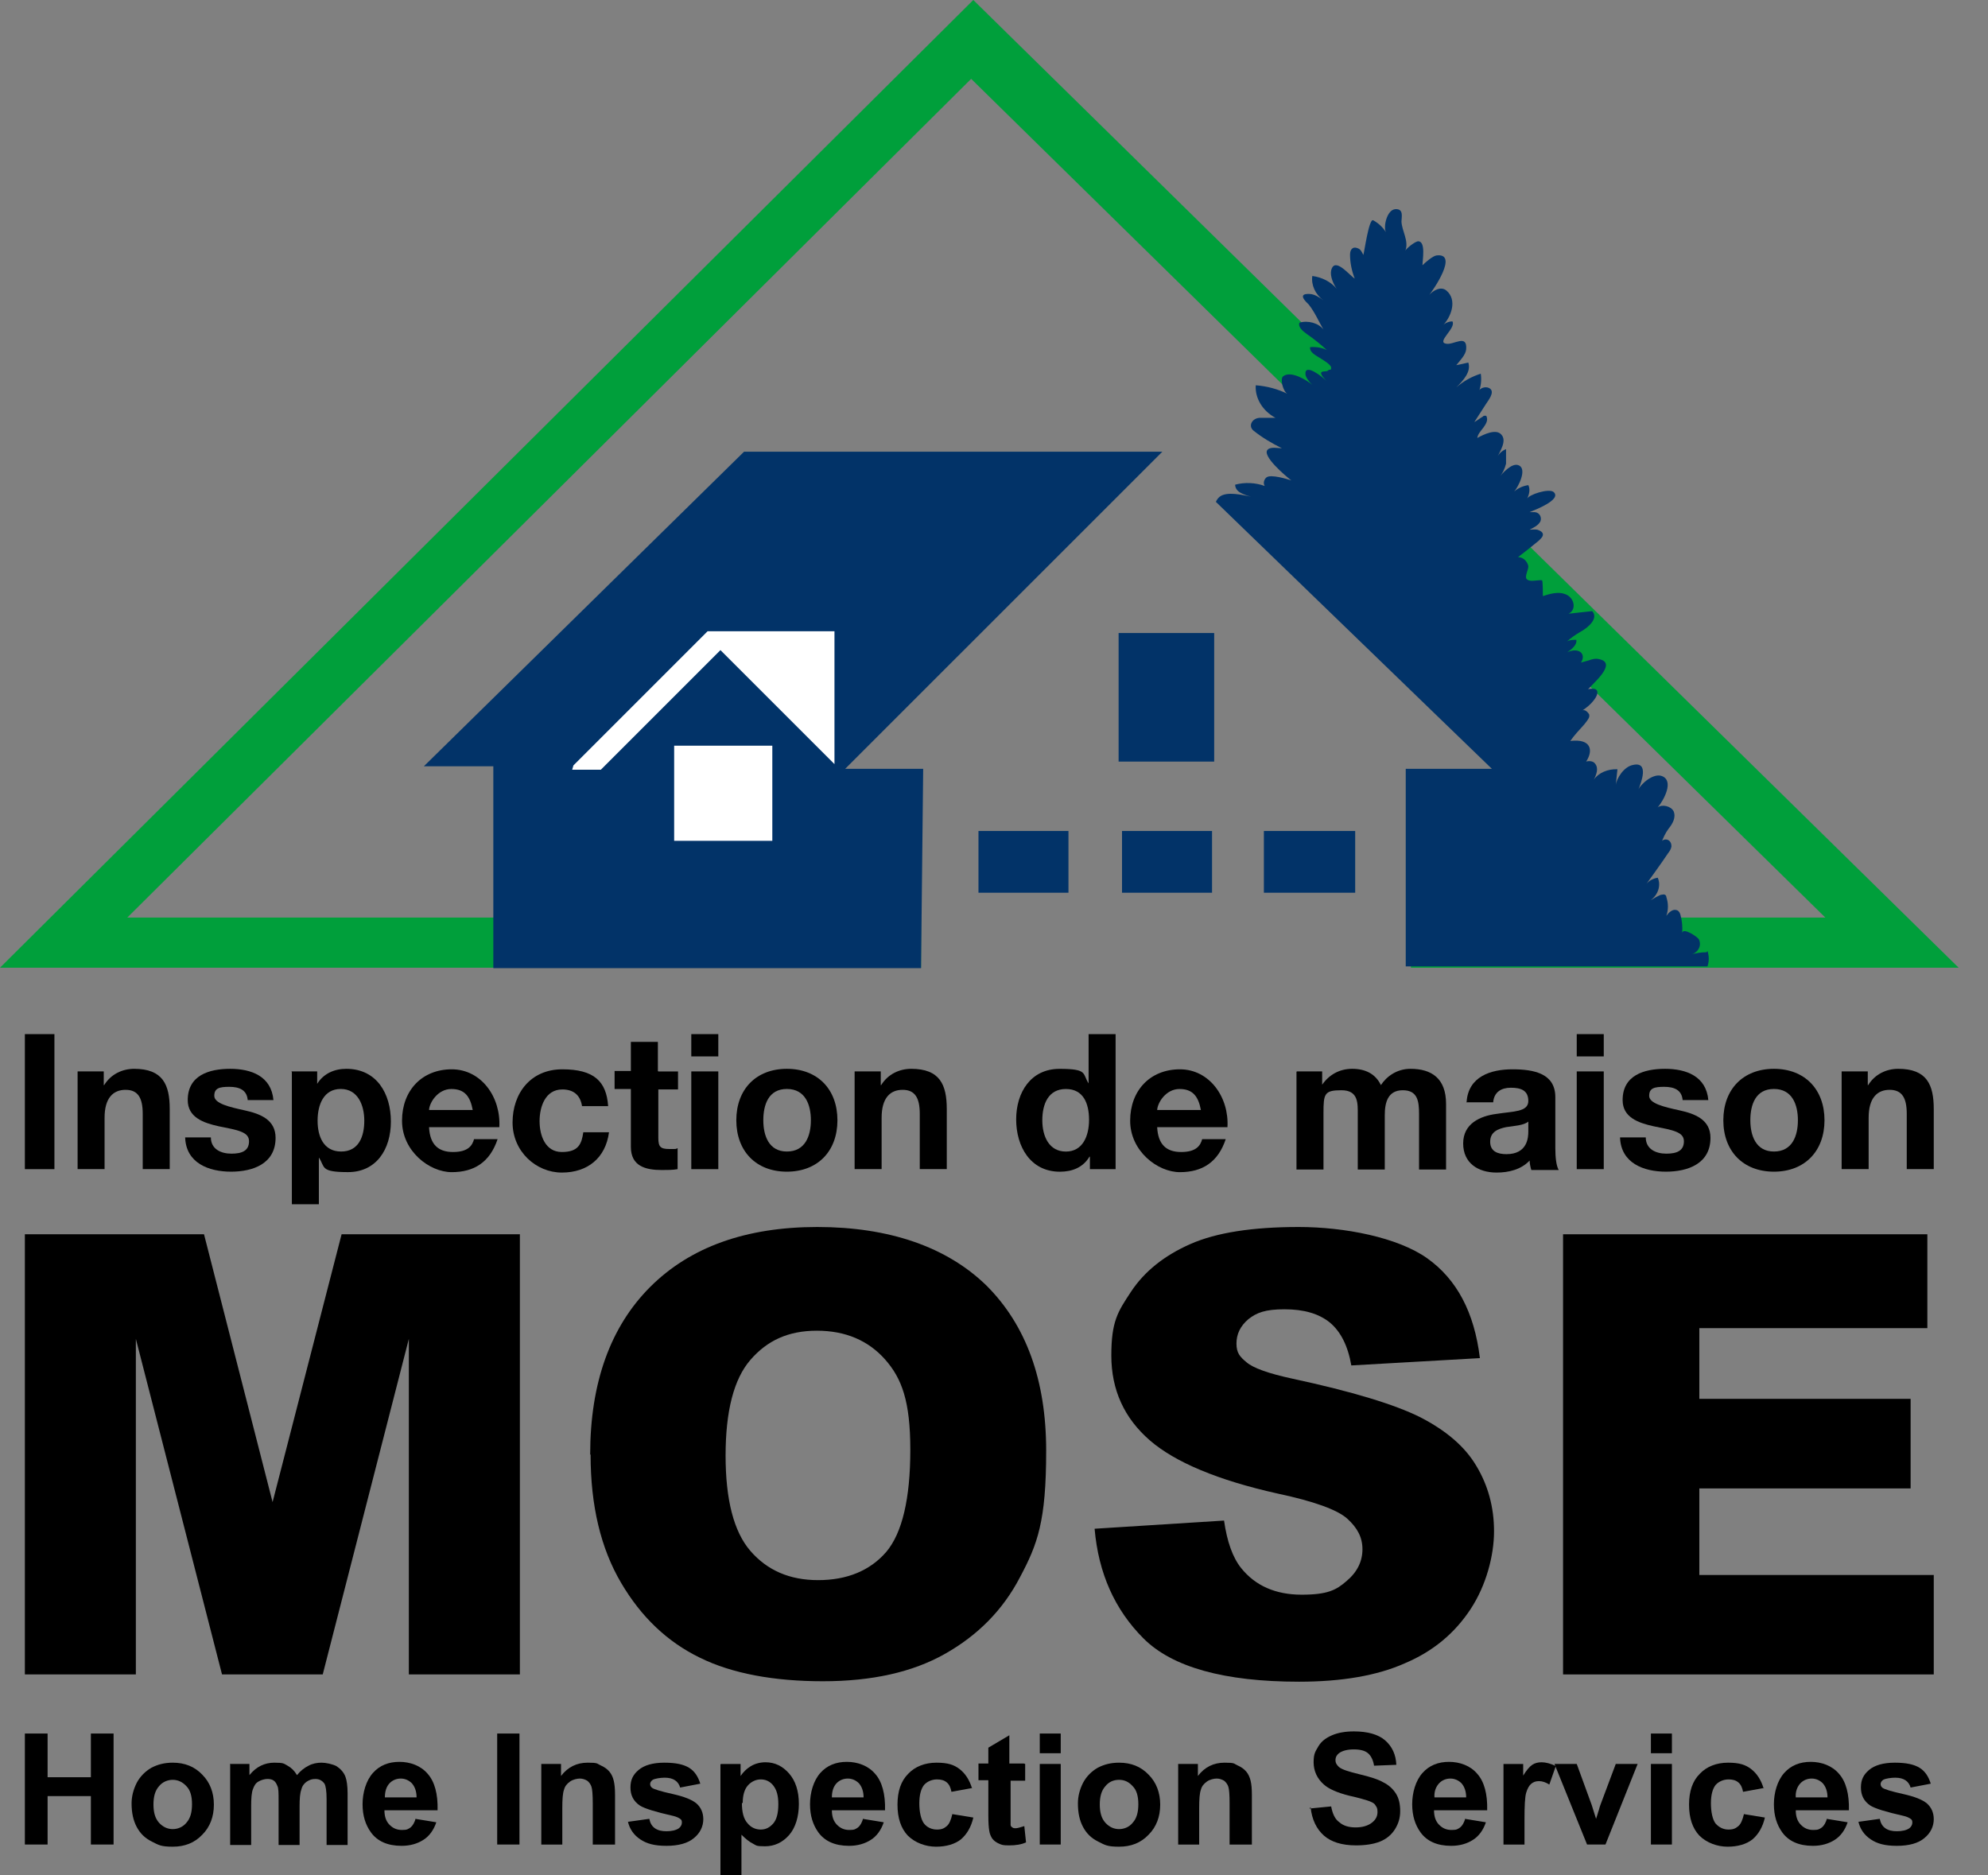 <svg width="53" height="50" viewBox="0 0 53 50" fill="none" xmlns="http://www.w3.org/2000/svg">
<rect x="0" y="0" width="53" height="50" fill="#808080" stroke="none"/>
<g clip-path="url(#clip0_3861_10477)">
<path d="M0.663 32.907H5.439L7.267 40.048L9.107 32.907H13.86V44.642H10.9V35.695L8.604 44.642H5.919L3.622 35.695V44.642H0.663V32.907Z" fill="black"/>
<path d="M19.344 38.803C19.344 39.98 19.561 40.837 20.007 41.351C20.453 41.865 21.047 42.128 21.812 42.128C22.578 42.128 23.195 41.877 23.629 41.374C24.052 40.871 24.269 39.957 24.269 38.654C24.269 37.352 24.04 36.746 23.595 36.243C23.149 35.741 22.544 35.478 21.778 35.478C21.012 35.478 20.453 35.741 20.007 36.255C19.561 36.769 19.344 37.626 19.344 38.814M15.734 38.78C15.734 36.872 16.271 35.375 17.333 34.312C18.396 33.25 19.881 32.713 21.789 32.713C23.698 32.713 25.24 33.239 26.303 34.278C27.354 35.329 27.891 36.792 27.891 38.677C27.891 40.562 27.662 41.168 27.194 42.048C26.737 42.928 26.063 43.602 25.194 44.093C24.326 44.584 23.241 44.824 21.938 44.824C20.635 44.824 19.516 44.619 18.659 44.196C17.79 43.773 17.093 43.111 16.556 42.196C16.019 41.282 15.745 40.151 15.745 38.78" fill="black"/>
<path d="M29.194 40.757L32.633 40.54C32.713 41.099 32.861 41.522 33.09 41.808C33.467 42.276 34.004 42.516 34.701 42.516C35.398 42.516 35.626 42.391 35.901 42.151C36.186 41.911 36.323 41.625 36.323 41.305C36.323 40.985 36.186 40.734 35.923 40.494C35.661 40.254 35.032 40.026 34.061 39.82C32.473 39.466 31.33 38.986 30.656 38.403C29.971 37.809 29.628 37.055 29.628 36.141C29.628 35.227 29.799 34.975 30.153 34.438C30.508 33.901 31.033 33.478 31.73 33.17C32.427 32.861 33.398 32.713 34.621 32.713C35.843 32.713 37.26 32.987 38.049 33.547C38.837 34.107 39.306 34.987 39.454 36.209L36.026 36.404C35.935 35.878 35.741 35.501 35.455 35.261C35.158 35.021 34.758 34.907 34.244 34.907C33.73 34.907 33.501 34.998 33.284 35.169C33.067 35.352 32.964 35.569 32.964 35.821C32.964 36.072 33.056 36.175 33.238 36.324C33.41 36.472 33.821 36.621 34.461 36.758C36.049 37.1 37.18 37.443 37.866 37.786C38.551 38.14 39.054 38.563 39.363 39.089C39.671 39.603 39.831 40.185 39.831 40.825C39.831 41.465 39.626 42.265 39.203 42.905C38.78 43.545 38.209 44.025 37.455 44.344C36.712 44.676 35.764 44.836 34.632 44.836C32.633 44.836 31.25 44.447 30.485 43.682C29.719 42.916 29.285 41.945 29.182 40.757" fill="black"/>
<path d="M41.671 32.907H51.383V35.41H45.304V37.295H50.937V39.683H45.304V41.991H51.554V44.642H41.671V32.907Z" fill="black"/>
<path d="M2.423 46.218V47.383H1.269V46.218H0.663V49.177H1.269V47.886H2.423V49.177H3.028V46.218H2.423Z" fill="black"/>
<path d="M4.091 48.103C4.091 48.321 4.136 48.48 4.239 48.595C4.342 48.709 4.468 48.766 4.605 48.766C4.742 48.766 4.879 48.709 4.971 48.595C5.073 48.48 5.119 48.321 5.119 48.103C5.119 47.886 5.073 47.726 4.971 47.623C4.868 47.509 4.742 47.452 4.605 47.452C4.468 47.452 4.331 47.509 4.239 47.623C4.136 47.738 4.091 47.898 4.091 48.115M3.508 48.081C3.508 47.898 3.554 47.715 3.645 47.532C3.737 47.361 3.874 47.224 4.034 47.132C4.205 47.041 4.388 46.995 4.605 46.995C4.925 46.995 5.188 47.098 5.393 47.315C5.599 47.521 5.702 47.795 5.702 48.115C5.702 48.435 5.599 48.709 5.393 48.915C5.188 49.132 4.925 49.235 4.605 49.235C4.285 49.235 4.228 49.189 4.045 49.097C3.862 49.006 3.737 48.88 3.645 48.709C3.554 48.538 3.508 48.332 3.508 48.081Z" fill="black"/>
<path d="M6.125 47.029H6.65V47.327C6.833 47.098 7.061 46.995 7.313 46.995C7.564 46.995 7.564 47.018 7.667 47.075C7.77 47.132 7.85 47.212 7.918 47.327C8.01 47.212 8.113 47.132 8.227 47.075C8.33 47.018 8.455 46.995 8.57 46.995C8.684 46.995 8.855 47.029 8.97 47.087C9.072 47.155 9.164 47.246 9.21 47.372C9.244 47.464 9.267 47.612 9.267 47.818V49.189H8.707V47.966C8.707 47.749 8.684 47.612 8.65 47.555C8.593 47.475 8.513 47.429 8.41 47.429C8.307 47.429 8.261 47.452 8.181 47.498C8.113 47.544 8.056 47.612 8.033 47.715C7.998 47.806 7.987 47.955 7.987 48.161V49.189H7.427V48.012C7.427 47.806 7.427 47.669 7.393 47.612C7.37 47.555 7.347 47.509 7.301 47.475C7.256 47.441 7.199 47.429 7.13 47.429C7.061 47.429 6.97 47.452 6.89 47.498C6.81 47.544 6.776 47.612 6.742 47.703C6.707 47.795 6.696 47.944 6.696 48.149V49.189H6.136V47.041L6.125 47.029Z" fill="black"/>
<path d="M11.106 47.921C11.106 47.761 11.06 47.635 10.98 47.544C10.9 47.464 10.798 47.418 10.683 47.418C10.569 47.418 10.455 47.464 10.375 47.555C10.295 47.647 10.261 47.773 10.261 47.921H11.106ZM11.072 48.492L11.632 48.584C11.563 48.789 11.449 48.949 11.289 49.052C11.129 49.155 10.935 49.212 10.706 49.212C10.329 49.212 10.055 49.087 9.884 48.846C9.746 48.652 9.666 48.412 9.666 48.104C9.666 47.795 9.758 47.475 9.941 47.27C10.123 47.064 10.364 46.973 10.649 46.973C10.935 46.973 11.22 47.075 11.403 47.293C11.586 47.498 11.678 47.83 11.666 48.264H10.249C10.249 48.435 10.295 48.561 10.386 48.652C10.478 48.744 10.581 48.789 10.718 48.789C10.855 48.789 10.878 48.767 10.946 48.721C11.003 48.675 11.049 48.595 11.083 48.481" fill="black"/>
<path d="M13.849 46.218H13.255V49.177H13.849V46.218Z" fill="black"/>
<path d="M16.362 49.178H15.803V48.081C15.803 47.852 15.791 47.703 15.768 47.635C15.745 47.566 15.7 47.509 15.654 47.475C15.597 47.441 15.528 47.418 15.46 47.418C15.391 47.418 15.277 47.441 15.197 47.498C15.117 47.555 15.06 47.623 15.037 47.715C15.003 47.806 14.991 47.966 14.991 48.206V49.178H14.431V47.029H14.957V47.349C15.14 47.109 15.38 46.995 15.665 46.995C15.951 46.995 15.905 47.018 16.008 47.064C16.111 47.109 16.191 47.166 16.248 47.235C16.305 47.304 16.34 47.384 16.362 47.475C16.385 47.566 16.397 47.692 16.397 47.852V49.178H16.362Z" fill="black"/>
<path d="M16.739 48.572L17.311 48.492C17.333 48.606 17.379 48.686 17.459 48.743C17.539 48.8 17.642 48.823 17.768 48.823C17.893 48.823 18.019 48.8 18.099 48.743C18.145 48.709 18.179 48.652 18.179 48.595C18.179 48.538 18.168 48.515 18.133 48.492C18.099 48.469 18.042 48.435 17.939 48.412C17.482 48.309 17.185 48.218 17.059 48.138C16.888 48.023 16.808 47.864 16.808 47.658C16.808 47.452 16.876 47.315 17.025 47.189C17.173 47.064 17.402 46.995 17.71 46.995C18.019 46.995 18.225 47.041 18.373 47.132C18.522 47.224 18.613 47.372 18.67 47.555L18.133 47.658C18.11 47.578 18.065 47.509 17.996 47.464C17.928 47.418 17.836 47.395 17.722 47.395C17.608 47.395 17.459 47.418 17.402 47.452C17.356 47.486 17.333 47.521 17.333 47.566C17.333 47.612 17.356 47.646 17.39 47.669C17.436 47.703 17.619 47.761 17.928 47.829C18.236 47.898 18.442 47.978 18.567 48.081C18.682 48.183 18.75 48.321 18.75 48.503C18.75 48.686 18.67 48.869 18.499 49.006C18.339 49.143 18.087 49.212 17.768 49.212C17.448 49.212 17.242 49.155 17.071 49.04C16.899 48.926 16.785 48.766 16.739 48.56" fill="black"/>
<path d="M19.779 48.07C19.779 48.31 19.824 48.493 19.927 48.607C20.018 48.721 20.144 48.778 20.281 48.778C20.418 48.778 20.521 48.721 20.613 48.618C20.704 48.516 20.75 48.344 20.75 48.104C20.75 47.864 20.704 47.716 20.613 47.601C20.521 47.487 20.407 47.441 20.281 47.441C20.156 47.441 20.03 47.498 19.939 47.601C19.847 47.704 19.801 47.864 19.801 48.07M19.219 47.03H19.744V47.35C19.813 47.247 19.904 47.156 20.018 47.087C20.133 47.019 20.27 46.984 20.407 46.984C20.658 46.984 20.864 47.087 21.035 47.281C21.207 47.476 21.298 47.75 21.298 48.093C21.298 48.435 21.207 48.733 21.035 48.927C20.864 49.121 20.647 49.224 20.396 49.224C20.144 49.224 20.167 49.201 20.076 49.155C19.984 49.11 19.881 49.03 19.767 48.915V50.001H19.207V47.041L19.219 47.03Z" fill="black"/>
<path d="M23.023 47.921C23.023 47.761 22.978 47.635 22.898 47.544C22.818 47.464 22.715 47.418 22.601 47.418C22.486 47.418 22.372 47.464 22.292 47.555C22.212 47.647 22.178 47.773 22.178 47.921H23.023ZM23.001 48.492L23.561 48.584C23.492 48.789 23.378 48.949 23.218 49.052C23.058 49.155 22.863 49.212 22.635 49.212C22.258 49.212 21.984 49.087 21.812 48.846C21.675 48.652 21.595 48.412 21.595 48.104C21.595 47.795 21.687 47.475 21.869 47.27C22.052 47.064 22.292 46.973 22.578 46.973C22.863 46.973 23.149 47.075 23.332 47.293C23.515 47.498 23.606 47.83 23.595 48.264H22.178C22.178 48.435 22.224 48.561 22.315 48.652C22.407 48.744 22.509 48.789 22.646 48.789C22.784 48.789 22.806 48.767 22.875 48.721C22.932 48.675 22.978 48.595 23.012 48.481" fill="black"/>
<path d="M25.926 47.669L25.366 47.772C25.343 47.658 25.309 47.578 25.241 47.521C25.172 47.464 25.092 47.441 24.978 47.441C24.863 47.441 24.726 47.486 24.635 47.589C24.555 47.692 24.509 47.852 24.509 48.081C24.509 48.309 24.555 48.515 24.635 48.618C24.715 48.72 24.841 48.778 24.978 48.778C25.115 48.778 25.172 48.743 25.241 48.686C25.309 48.629 25.355 48.515 25.389 48.366L25.949 48.458C25.892 48.709 25.777 48.903 25.618 49.04C25.458 49.166 25.229 49.235 24.955 49.235C24.681 49.235 24.395 49.132 24.201 48.938C24.018 48.743 23.927 48.469 23.927 48.115C23.927 47.761 24.018 47.486 24.212 47.292C24.395 47.098 24.658 46.995 24.966 46.995C25.275 46.995 25.435 47.052 25.583 47.166C25.732 47.281 25.846 47.452 25.915 47.681" fill="black"/>
<path d="M27.331 47.029V47.475H26.943V48.343C26.943 48.515 26.943 48.617 26.943 48.652C26.943 48.686 26.966 48.709 26.989 48.72C27.011 48.743 27.046 48.743 27.08 48.743C27.114 48.743 27.206 48.72 27.308 48.686L27.354 49.12C27.229 49.177 27.08 49.2 26.909 49.2C26.737 49.2 26.714 49.189 26.634 49.154C26.554 49.12 26.497 49.075 26.452 49.017C26.417 48.96 26.383 48.892 26.372 48.8C26.36 48.732 26.349 48.606 26.349 48.4V47.463H26.086V47.018H26.349V46.595L26.909 46.264V47.018H27.297L27.331 47.029Z" fill="black"/>
<path d="M27.72 49.177H28.279V47.029H27.72V49.177ZM27.72 46.743H28.279V46.218H27.72V46.743Z" fill="black"/>
<path d="M29.32 48.103C29.32 48.321 29.365 48.48 29.468 48.595C29.571 48.709 29.697 48.766 29.834 48.766C29.971 48.766 30.108 48.709 30.199 48.595C30.302 48.48 30.348 48.321 30.348 48.103C30.348 47.886 30.302 47.726 30.199 47.623C30.096 47.509 29.982 47.452 29.834 47.452C29.685 47.452 29.559 47.509 29.468 47.623C29.365 47.738 29.32 47.898 29.32 48.115M28.737 48.081C28.737 47.898 28.782 47.715 28.874 47.532C28.965 47.361 29.102 47.224 29.262 47.132C29.434 47.041 29.617 46.995 29.834 46.995C30.154 46.995 30.416 47.098 30.622 47.315C30.828 47.521 30.931 47.795 30.931 48.115C30.931 48.435 30.828 48.709 30.622 48.915C30.416 49.132 30.154 49.235 29.834 49.235C29.514 49.235 29.457 49.189 29.274 49.097C29.091 49.006 28.965 48.88 28.874 48.709C28.782 48.538 28.737 48.332 28.737 48.081Z" fill="black"/>
<path d="M33.341 49.178H32.781V48.081C32.781 47.852 32.77 47.703 32.747 47.635C32.724 47.566 32.678 47.509 32.633 47.475C32.576 47.441 32.507 47.418 32.438 47.418C32.37 47.418 32.256 47.441 32.176 47.498C32.096 47.555 32.039 47.623 32.016 47.715C31.982 47.806 31.97 47.966 31.97 48.206V49.178H31.41V47.029H31.936V47.349C32.119 47.109 32.358 46.995 32.644 46.995C32.93 46.995 32.884 47.018 32.987 47.064C33.09 47.109 33.17 47.166 33.227 47.235C33.284 47.304 33.318 47.384 33.341 47.475C33.364 47.566 33.375 47.692 33.375 47.852V49.178H33.341Z" fill="black"/>
<path d="M34.907 48.218L35.489 48.161C35.524 48.355 35.592 48.504 35.707 48.583C35.809 48.675 35.958 48.721 36.141 48.721C36.324 48.721 36.472 48.675 36.575 48.595C36.678 48.515 36.724 48.423 36.724 48.309C36.724 48.195 36.701 48.184 36.666 48.126C36.632 48.069 36.552 48.035 36.449 48.001C36.381 47.978 36.221 47.932 35.969 47.875C35.649 47.795 35.421 47.692 35.295 47.578C35.112 47.418 35.021 47.212 35.021 46.984C35.021 46.755 35.067 46.698 35.147 46.561C35.227 46.424 35.352 46.333 35.512 46.264C35.672 46.195 35.867 46.161 36.095 46.161C36.461 46.161 36.746 46.241 36.929 46.401C37.112 46.561 37.215 46.778 37.226 47.052L36.632 47.075C36.609 46.927 36.552 46.812 36.472 46.744C36.392 46.675 36.266 46.641 36.095 46.641C35.924 46.641 35.786 46.675 35.695 46.744C35.638 46.79 35.604 46.847 35.604 46.927C35.604 47.007 35.638 47.052 35.695 47.109C35.775 47.178 35.958 47.235 36.244 47.304C36.529 47.372 36.746 47.441 36.883 47.521C37.02 47.589 37.135 47.692 37.215 47.818C37.295 47.944 37.329 48.103 37.329 48.286C37.329 48.469 37.283 48.618 37.192 48.766C37.1 48.915 36.963 49.029 36.792 49.098C36.621 49.166 36.404 49.2 36.152 49.2C35.775 49.2 35.489 49.109 35.295 48.938C35.101 48.766 34.975 48.515 34.941 48.184" fill="black"/>
<path d="M39.088 47.921C39.088 47.761 39.043 47.635 38.963 47.544C38.883 47.464 38.78 47.418 38.666 47.418C38.551 47.418 38.437 47.464 38.357 47.555C38.277 47.647 38.231 47.773 38.243 47.921H39.088ZM39.054 48.492L39.614 48.584C39.545 48.789 39.431 48.949 39.271 49.052C39.111 49.155 38.917 49.212 38.688 49.212C38.311 49.212 38.037 49.087 37.866 48.846C37.729 48.652 37.649 48.412 37.649 48.104C37.649 47.795 37.74 47.475 37.923 47.27C38.106 47.064 38.346 46.973 38.631 46.973C38.917 46.973 39.203 47.075 39.385 47.293C39.568 47.498 39.66 47.83 39.648 48.264H38.231C38.231 48.435 38.277 48.561 38.368 48.652C38.46 48.744 38.563 48.789 38.7 48.789C38.837 48.789 38.86 48.767 38.928 48.721C38.986 48.675 39.031 48.595 39.066 48.481" fill="black"/>
<path d="M40.643 49.178H40.083V47.03H40.608V47.339C40.7 47.19 40.78 47.099 40.848 47.053C40.917 47.007 40.997 46.984 41.1 46.984C41.203 46.984 41.351 47.019 41.477 47.087L41.305 47.578C41.214 47.521 41.123 47.487 41.031 47.487C40.94 47.487 40.883 47.51 40.825 47.556C40.768 47.601 40.723 47.681 40.688 47.796C40.654 47.91 40.643 48.15 40.643 48.516V49.178Z" fill="black"/>
<path d="M42.311 49.177L41.442 47.029H42.036L42.436 48.126L42.551 48.492C42.585 48.4 42.596 48.343 42.608 48.309C42.631 48.252 42.642 48.183 42.665 48.126L43.076 47.029H43.659L42.802 49.177H42.288H42.311Z" fill="black"/>
<path d="M44.013 49.177H44.573V47.029H44.013V49.177ZM44.013 46.743H44.573V46.218H44.013V46.743Z" fill="black"/>
<path d="M47.03 47.669L46.47 47.772C46.447 47.658 46.413 47.578 46.344 47.521C46.276 47.464 46.196 47.441 46.081 47.441C45.967 47.441 45.83 47.486 45.738 47.589C45.658 47.692 45.613 47.852 45.613 48.081C45.613 48.309 45.658 48.515 45.738 48.618C45.83 48.72 45.944 48.778 46.081 48.778C46.218 48.778 46.276 48.743 46.344 48.686C46.413 48.629 46.458 48.515 46.493 48.366L47.052 48.458C46.995 48.709 46.881 48.903 46.721 49.04C46.561 49.166 46.333 49.235 46.058 49.235C45.784 49.235 45.498 49.132 45.304 48.938C45.121 48.743 45.03 48.469 45.03 48.115C45.03 47.761 45.121 47.486 45.316 47.292C45.498 47.098 45.761 46.995 46.07 46.995C46.378 46.995 46.538 47.052 46.687 47.166C46.835 47.281 46.95 47.452 47.018 47.681" fill="black"/>
<path d="M48.721 47.921C48.721 47.761 48.675 47.635 48.595 47.544C48.515 47.464 48.412 47.418 48.298 47.418C48.184 47.418 48.069 47.464 47.989 47.555C47.909 47.647 47.864 47.773 47.875 47.921H48.721ZM48.698 48.492L49.258 48.584C49.189 48.789 49.075 48.949 48.915 49.052C48.755 49.155 48.56 49.212 48.332 49.212C47.955 49.212 47.681 49.087 47.509 48.846C47.372 48.652 47.292 48.412 47.292 48.104C47.292 47.795 47.384 47.475 47.566 47.27C47.749 47.064 47.989 46.973 48.275 46.973C48.56 46.973 48.846 47.075 49.029 47.293C49.212 47.498 49.303 47.83 49.292 48.264H47.875C47.875 48.435 47.921 48.561 48.012 48.652C48.103 48.744 48.206 48.789 48.343 48.789C48.48 48.789 48.503 48.767 48.572 48.721C48.629 48.675 48.675 48.595 48.709 48.481" fill="black"/>
<path d="M49.543 48.572L50.114 48.492C50.137 48.606 50.183 48.686 50.263 48.743C50.343 48.8 50.446 48.823 50.572 48.823C50.697 48.823 50.823 48.8 50.903 48.743C50.949 48.709 50.983 48.652 50.983 48.595C50.983 48.538 50.971 48.515 50.937 48.492C50.903 48.469 50.846 48.435 50.743 48.412C50.286 48.309 49.989 48.218 49.863 48.138C49.692 48.023 49.612 47.864 49.612 47.658C49.612 47.452 49.68 47.315 49.829 47.189C49.977 47.064 50.206 46.995 50.514 46.995C50.823 46.995 51.029 47.041 51.177 47.132C51.326 47.224 51.417 47.372 51.474 47.555L50.937 47.658C50.914 47.578 50.869 47.509 50.8 47.464C50.731 47.418 50.64 47.395 50.526 47.395C50.412 47.395 50.263 47.418 50.206 47.452C50.16 47.486 50.137 47.521 50.137 47.566C50.137 47.612 50.16 47.646 50.194 47.669C50.24 47.703 50.423 47.761 50.731 47.829C51.04 47.898 51.246 47.978 51.371 48.081C51.486 48.183 51.554 48.321 51.554 48.503C51.554 48.686 51.474 48.869 51.303 49.006C51.143 49.143 50.892 49.212 50.572 49.212C50.252 49.212 50.046 49.155 49.875 49.04C49.703 48.926 49.589 48.766 49.543 48.56" fill="black"/>
<path d="M25.948 0L0 25.8H24.554V24.463H3.394L25.891 2.102L48.663 24.463H37.614V25.8H52.217L25.948 0Z" fill="#009F3B"/>
<path d="M32.37 16.877H29.822V20.305H32.37V16.877Z" fill="#023368"/>
<path d="M28.485 22.155H26.086V23.801H28.485V22.155Z" fill="#023368"/>
<path d="M32.313 22.155H29.913V23.801H32.313V22.155Z" fill="#023368"/>
<path d="M36.129 22.155H33.695V23.801H36.129V22.155Z" fill="#023368"/>
<path d="M11.3 20.43H13.152V25.811H24.555L24.612 20.498H22.532L30.988 12.043H19.836L11.3 20.43Z" fill="#023368"/>
<path d="M20.59 19.881H17.973V22.417H20.59V19.881Z" fill="white"/>
<path d="M15.254 20.521H16.019L19.207 17.333L22.247 20.372V16.83H18.864L15.288 20.406" fill="white"/>
<path d="M45.498 25.388C45.349 25.388 45.201 25.411 45.052 25.457C45.281 25.411 45.372 25.205 45.292 25.045C45.27 24.988 44.87 24.714 44.847 24.874C44.858 24.714 44.847 24.554 44.801 24.394C44.79 24.349 44.767 24.291 44.71 24.268C44.595 24.223 44.492 24.326 44.424 24.417C44.481 24.257 44.481 24.086 44.424 23.914C44.424 23.891 44.413 23.869 44.39 23.857C44.355 23.834 44.31 23.857 44.275 23.857C44.173 23.903 44.093 23.949 44.001 24.006C44.207 23.857 44.287 23.606 44.195 23.4C44.07 23.423 43.967 23.48 43.898 23.56C44.093 23.286 44.287 23.023 44.47 22.749C44.515 22.692 44.55 22.635 44.561 22.566C44.561 22.497 44.538 22.429 44.47 22.395C44.401 22.36 44.287 22.395 44.287 22.475C44.344 22.337 44.39 22.223 44.481 22.098C44.595 21.96 44.687 21.789 44.618 21.629C44.55 21.492 44.31 21.435 44.195 21.526C44.367 21.321 44.63 20.818 44.31 20.692C44.081 20.601 43.75 20.898 43.681 21.046C43.75 20.875 43.978 20.292 43.533 20.395C43.293 20.441 43.099 20.749 43.076 20.932L43.121 20.509C42.87 20.498 42.619 20.601 42.493 20.784C42.562 20.646 42.63 20.475 42.516 20.349C42.47 20.292 42.367 20.281 42.287 20.304C42.482 20.007 42.424 19.687 41.864 19.755C41.967 19.607 42.105 19.458 42.23 19.321C42.253 19.287 42.299 19.241 42.333 19.184C42.367 19.138 42.379 19.093 42.367 19.047C42.344 19.001 42.253 18.898 42.184 18.944C42.299 18.864 42.402 18.784 42.482 18.681C42.539 18.613 42.642 18.453 42.55 18.384C42.504 18.35 42.356 18.361 42.333 18.384C42.436 18.247 43.144 17.676 42.63 17.573C42.539 17.55 42.447 17.573 42.356 17.607C42.287 17.63 42.219 17.641 42.15 17.664C42.299 17.424 42.082 17.253 41.785 17.39C41.899 17.31 42.047 17.196 42.025 17.059C41.933 17.059 41.842 17.059 41.773 17.104C41.887 17.002 42.002 16.922 42.139 16.842C42.367 16.716 42.619 16.476 42.447 16.293C42.242 16.316 42.025 16.339 41.819 16.362C42.047 16.247 41.967 15.916 41.716 15.836C41.533 15.768 41.305 15.836 41.133 15.893C41.133 15.848 41.133 15.47 41.11 15.47C40.973 15.459 40.779 15.528 40.699 15.436C40.642 15.368 40.756 15.173 40.745 15.093C40.722 14.979 40.619 14.854 40.471 14.854C40.653 14.716 40.836 14.568 41.019 14.419C41.076 14.362 41.145 14.305 41.133 14.236C41.122 14.179 41.053 14.145 40.985 14.122C40.916 14.111 40.848 14.122 40.779 14.122C40.893 14.065 41.008 14.008 41.065 13.905C41.11 13.802 41.053 13.665 40.916 13.654C40.87 13.654 40.825 13.654 40.779 13.654C40.916 13.597 41.648 13.322 41.419 13.117C41.293 13.014 40.756 13.185 40.711 13.3C40.768 13.185 40.802 13.048 40.745 12.934C40.596 12.957 40.471 13.014 40.368 13.105C40.471 12.991 40.722 12.511 40.493 12.408C40.311 12.317 40.036 12.637 39.956 12.74C40.059 12.625 40.116 12.5 40.151 12.363C40.151 12.328 40.151 11.974 40.151 11.974C40.036 12.02 39.945 12.111 39.911 12.203C39.979 12.043 40.185 11.757 40.025 11.586C39.888 11.426 39.568 11.574 39.385 11.677C39.397 11.574 39.477 11.494 39.545 11.403C39.614 11.311 39.671 11.209 39.636 11.117C39.636 11.106 39.625 11.083 39.602 11.083C39.579 11.083 39.545 11.083 39.534 11.106C39.454 11.152 39.385 11.209 39.305 11.254C39.408 11.094 39.511 10.934 39.614 10.774C39.671 10.683 39.854 10.466 39.728 10.363C39.636 10.294 39.499 10.329 39.442 10.397C39.488 10.26 39.499 10.1 39.477 9.963C39.225 10.043 39.008 10.169 38.825 10.329C39.02 10.135 39.225 9.906 39.145 9.666C39.145 9.666 38.848 9.735 38.825 9.735C38.917 9.62 39.077 9.46 39.088 9.312C39.122 8.889 38.745 9.209 38.551 9.163C38.288 9.118 38.825 8.752 38.722 8.569C38.62 8.569 38.517 8.615 38.46 8.683C38.688 8.455 38.859 7.998 38.562 7.747C38.414 7.621 38.208 7.747 38.105 7.861C38.208 7.735 38.894 6.741 38.3 6.81C38.197 6.821 37.991 7.004 37.923 7.072C37.923 6.935 38.014 6.455 37.82 6.433C37.74 6.421 37.488 6.627 37.466 6.684C37.568 6.433 37.374 6.158 37.363 5.907C37.363 5.793 37.431 5.564 37.203 5.576C36.974 5.587 36.871 6.056 36.951 6.193C36.871 6.067 36.757 5.953 36.609 5.873C36.494 5.816 36.369 6.752 36.346 6.798C36.323 6.752 36.3 6.695 36.254 6.65C36.209 6.615 36.14 6.593 36.094 6.604C36.014 6.627 35.992 6.718 35.992 6.787C35.992 7.004 36.037 7.221 36.117 7.427C35.969 7.335 35.58 6.832 35.489 7.21C35.455 7.358 35.546 7.575 35.637 7.701C35.489 7.518 35.249 7.392 34.986 7.358C34.952 7.598 35.066 7.849 35.283 8.009C35.18 7.929 35.055 7.849 34.929 7.838C34.563 7.815 34.815 8.044 34.895 8.124C35.055 8.329 35.157 8.569 35.283 8.786C35.157 8.615 34.872 8.535 34.643 8.603C34.598 8.718 34.735 8.832 34.849 8.912C35.032 9.038 35.215 9.186 35.375 9.335C35.249 9.266 35.078 9.243 34.929 9.255C34.906 9.369 35.032 9.449 35.146 9.518C35.215 9.563 35.489 9.712 35.489 9.803C35.489 9.895 35.455 9.826 35.398 9.883C35.363 9.917 35.26 9.883 35.226 9.929C35.192 9.986 35.329 10.112 35.363 10.157C35.283 10.066 34.781 9.666 34.803 9.975C34.803 10.055 34.918 10.203 34.986 10.26C34.838 10.135 34.415 9.872 34.209 10.032C34.118 10.1 34.209 10.443 34.323 10.5C34.072 10.374 33.775 10.294 33.478 10.272C33.455 10.614 33.661 10.957 34.004 11.14H33.615C33.386 11.129 33.261 11.357 33.421 11.483C33.649 11.666 33.901 11.814 34.175 11.951C34.072 11.951 33.878 11.906 33.798 11.986C33.626 12.146 34.278 12.694 34.426 12.808C34.323 12.774 33.878 12.637 33.764 12.728C33.695 12.785 33.672 12.888 33.718 12.957C33.467 12.865 33.181 12.854 32.929 12.922C32.929 13.014 32.987 13.094 33.078 13.14C33.158 13.185 33.261 13.22 33.352 13.242C33.124 13.197 32.712 13.094 32.518 13.242C32.461 13.288 32.438 13.334 32.415 13.38L38.391 19.161L39.774 20.498H37.477V25.765H45.521C45.567 25.628 45.567 25.491 45.521 25.354" fill="#023368"/>
<path d="M0.663 27.571H1.451V31.171H0.663V27.571Z" fill="black"/>
<path d="M2.08 28.565H2.766V28.93H2.777C2.96 28.633 3.268 28.496 3.577 28.496C4.342 28.496 4.525 28.919 4.525 29.57V31.17H3.805V29.696C3.805 29.273 3.68 29.056 3.348 29.056C3.017 29.056 2.788 29.273 2.788 29.799V31.17H2.069V28.565H2.08Z" fill="black"/>
<path d="M5.622 30.324C5.622 30.633 5.885 30.758 6.17 30.758C6.456 30.758 6.639 30.678 6.639 30.427C6.639 30.176 6.342 30.13 5.827 30.027C5.416 29.936 5.005 29.787 5.005 29.33C5.005 28.668 5.576 28.496 6.136 28.496C6.696 28.496 7.233 28.69 7.29 29.33H6.604C6.582 29.056 6.376 28.976 6.113 28.976C5.85 28.976 5.713 29.01 5.713 29.216C5.713 29.422 6.113 29.513 6.524 29.604C6.947 29.696 7.347 29.856 7.347 30.336C7.347 31.021 6.753 31.238 6.159 31.238C5.565 31.238 4.959 31.01 4.936 30.324H5.622Z" fill="black"/>
<path d="M7.77 28.565H8.456V28.896C8.627 28.622 8.913 28.496 9.233 28.496C10.044 28.496 10.421 29.159 10.421 29.901C10.421 30.644 10.032 31.25 9.278 31.25C8.524 31.25 8.673 31.113 8.501 30.861V32.107H7.781V28.587L7.77 28.565ZM9.712 29.879C9.712 29.467 9.541 29.033 9.084 29.033C8.627 29.033 8.467 29.456 8.467 29.879C8.467 30.301 8.627 30.701 9.095 30.701C9.564 30.701 9.712 30.301 9.712 29.879Z" fill="black"/>
<path d="M11.438 30.051C11.461 30.508 11.678 30.714 12.078 30.714C12.478 30.714 12.592 30.543 12.638 30.371H13.266C13.06 30.988 12.638 31.251 12.043 31.251C11.449 31.251 10.718 30.691 10.718 29.88C10.718 29.069 11.255 28.509 12.043 28.509C12.832 28.509 13.357 29.252 13.312 30.051H11.426H11.438ZM12.603 29.594C12.535 29.229 12.386 29.034 12.032 29.034C11.678 29.034 11.449 29.389 11.438 29.594H12.603Z" fill="black"/>
<path d="M15.517 29.491C15.471 29.194 15.288 29.046 14.991 29.046C14.534 29.046 14.385 29.514 14.385 29.891C14.385 30.268 14.534 30.714 14.979 30.714C15.425 30.714 15.505 30.497 15.551 30.188H16.236C16.145 30.874 15.665 31.262 14.979 31.262C14.294 31.262 13.665 30.703 13.665 29.926C13.665 29.149 14.145 28.509 14.991 28.509C15.836 28.509 16.168 28.829 16.213 29.491H15.517Z" fill="black"/>
<path d="M17.551 28.566H18.076V29.046H17.551V30.337C17.551 30.577 17.608 30.634 17.848 30.634C18.088 30.634 17.996 30.634 18.065 30.611V31.171C17.939 31.194 17.791 31.194 17.642 31.194C17.208 31.194 16.819 31.091 16.819 30.577V29.034H16.385V28.554H16.819V27.777H17.539V28.554L17.551 28.566Z" fill="black"/>
<path d="M19.15 28.165H18.43V27.571H19.15V28.165ZM18.43 28.565H19.15V31.171H18.43V28.565Z" fill="black"/>
<path d="M20.978 28.496C21.801 28.496 22.326 29.044 22.326 29.867C22.326 30.69 21.801 31.238 20.978 31.238C20.155 31.238 19.63 30.69 19.63 29.867C19.63 29.044 20.155 28.496 20.978 28.496ZM20.978 30.701C21.47 30.701 21.618 30.279 21.618 29.867C21.618 29.456 21.47 29.033 20.978 29.033C20.487 29.033 20.35 29.456 20.35 29.867C20.35 30.279 20.498 30.701 20.978 30.701Z" fill="black"/>
<path d="M22.795 28.565H23.481V28.93H23.492C23.675 28.633 23.984 28.496 24.292 28.496C25.058 28.496 25.241 28.919 25.241 29.57V31.17H24.521V29.696C24.521 29.273 24.395 29.056 24.064 29.056C23.732 29.056 23.504 29.273 23.504 29.799V31.17H22.784V28.565H22.795Z" fill="black"/>
<path d="M29.045 30.839C28.874 31.125 28.588 31.239 28.257 31.239C27.468 31.239 27.091 30.565 27.091 29.845C27.091 29.125 27.48 28.497 28.245 28.497C29.011 28.497 28.851 28.622 29.022 28.885V27.571H29.742V31.171H29.057V30.839H29.045ZM28.417 29.034C27.948 29.034 27.788 29.434 27.788 29.868C27.788 30.302 27.971 30.702 28.417 30.702C28.862 30.702 29.034 30.291 29.034 29.857C29.034 29.422 28.885 29.034 28.417 29.034Z" fill="black"/>
<path d="M30.85 30.051C30.873 30.508 31.09 30.714 31.49 30.714C31.89 30.714 32.004 30.543 32.05 30.371H32.678C32.473 30.988 32.05 31.251 31.456 31.251C30.862 31.251 30.13 30.691 30.13 29.88C30.13 29.069 30.667 28.509 31.456 28.509C32.244 28.509 32.77 29.252 32.724 30.051H30.839H30.85ZM32.016 29.594C31.947 29.229 31.799 29.034 31.444 29.034C31.09 29.034 30.862 29.389 30.85 29.594H32.016Z" fill="black"/>
<path d="M34.575 28.565H35.249V28.919C35.432 28.656 35.707 28.496 36.049 28.496C36.392 28.496 36.666 28.622 36.815 28.93C36.963 28.702 37.238 28.496 37.603 28.496C38.163 28.496 38.552 28.747 38.552 29.433V31.181H37.832V29.707C37.832 29.364 37.797 29.067 37.398 29.067C36.998 29.067 36.918 29.399 36.918 29.73V31.181H36.198V29.719C36.198 29.422 36.221 29.067 35.764 29.067C35.307 29.067 35.284 29.159 35.284 29.673V31.181H34.564V28.576L34.575 28.565Z" fill="black"/>
<path d="M39.1 29.377C39.146 28.703 39.74 28.509 40.322 28.509C40.905 28.509 41.465 28.623 41.465 29.252V30.611C41.465 30.851 41.488 31.08 41.556 31.194H40.825C40.802 31.114 40.78 31.023 40.78 30.942C40.551 31.183 40.22 31.262 39.9 31.262C39.408 31.262 39.008 31.011 39.008 30.485C39.008 29.96 39.454 29.754 39.9 29.697C40.334 29.628 40.745 29.651 40.745 29.354C40.745 29.057 40.528 29 40.277 29C40.026 29 39.831 29.114 39.808 29.389H39.089L39.1 29.377ZM40.745 29.903C40.62 30.006 40.368 30.017 40.151 30.051C39.934 30.097 39.728 30.177 39.728 30.44C39.728 30.703 39.934 30.771 40.163 30.771C40.722 30.771 40.745 30.326 40.745 30.166V29.903Z" fill="black"/>
<path d="M42.756 28.165H42.036V27.571H42.756V28.165ZM42.036 28.565H42.756V31.171H42.036V28.565Z" fill="black"/>
<path d="M43.876 30.324C43.876 30.633 44.139 30.758 44.424 30.758C44.71 30.758 44.893 30.678 44.893 30.427C44.893 30.176 44.596 30.13 44.082 30.027C43.67 29.936 43.259 29.787 43.259 29.33C43.259 28.668 43.83 28.496 44.39 28.496C44.95 28.496 45.487 28.69 45.544 29.33H44.859C44.836 29.056 44.63 28.976 44.367 28.976C44.105 28.976 43.967 29.01 43.967 29.216C43.967 29.422 44.367 29.513 44.779 29.604C45.201 29.696 45.601 29.856 45.601 30.336C45.601 31.021 45.007 31.238 44.413 31.238C43.819 31.238 43.213 31.01 43.19 30.324H43.876Z" fill="black"/>
<path d="M47.293 28.496C48.115 28.496 48.641 29.044 48.641 29.867C48.641 30.69 48.115 31.238 47.293 31.238C46.47 31.238 45.944 30.69 45.944 29.867C45.944 29.044 46.47 28.496 47.293 28.496ZM47.293 30.701C47.784 30.701 47.932 30.279 47.932 29.867C47.932 29.456 47.784 29.033 47.293 29.033C46.801 29.033 46.664 29.456 46.664 29.867C46.664 30.279 46.813 30.701 47.293 30.701Z" fill="black"/>
<path d="M49.109 28.565H49.795V28.93H49.806C49.989 28.633 50.297 28.496 50.606 28.496C51.371 28.496 51.554 28.919 51.554 29.57V31.17H50.834V29.696C50.834 29.273 50.709 29.056 50.377 29.056C50.046 29.056 49.818 29.273 49.818 29.799V31.17H49.098V28.565H49.109Z" fill="black"/>
</g>
<defs>
<clipPath id="clip0_3861_10477">
<rect width="52.217" height="50" fill="white"/>
</clipPath>
</defs>
</svg>
